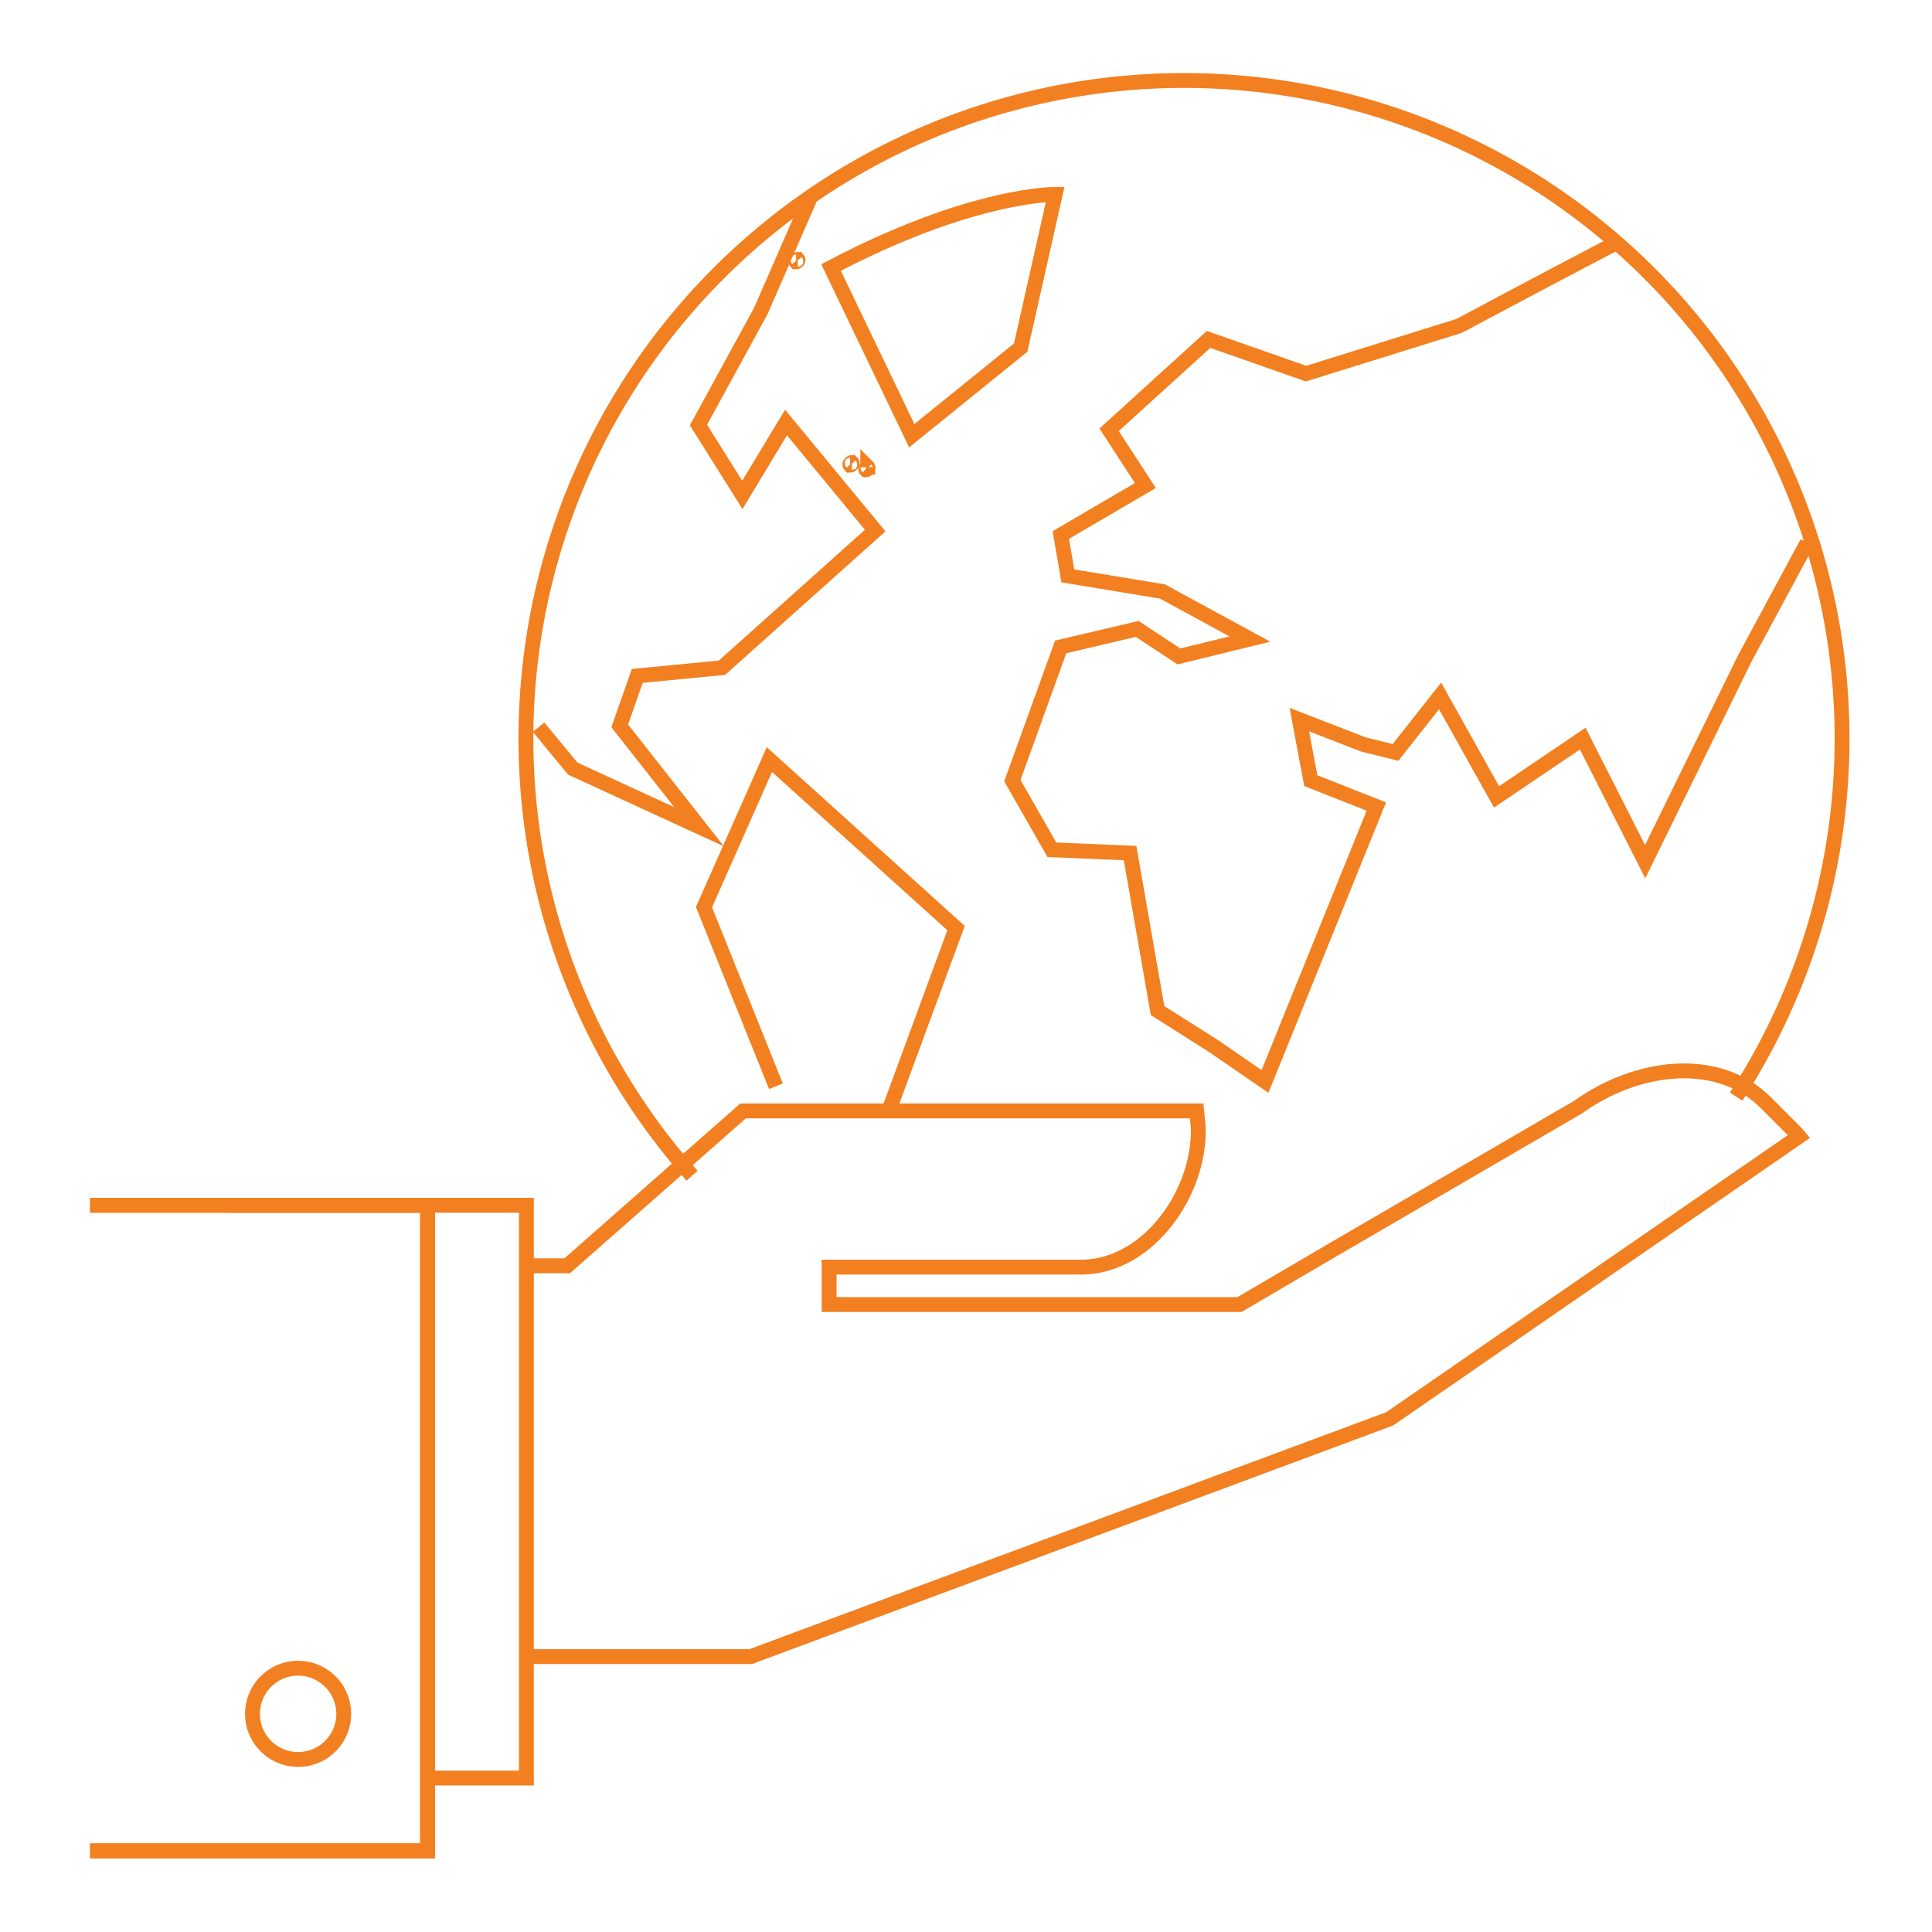 <?xml version="1.0" encoding="UTF-8"?> <svg xmlns="http://www.w3.org/2000/svg" id="Layer_4" data-name="Layer 4" width="130" height="130" viewBox="0 0 130 130"><defs><style>.cls-1{fill:none;stroke:#f28021;stroke-miterlimit:10;}</style></defs><path class="cls-1" d="M57.2,31.3h0c.07,0,.19-.11.12-.18h0C57.27,31.12,57.14,31.23,57.2,31.3Z"></path><path class="cls-1" d="M116.82,73.79a44.28,44.28,0,1,0-70.25,5.32"></path><path class="cls-1" d="M53.68,17.45c-.06,0-.17.1-.11.17h0c.06,0,.17-.1.11-.17Z"></path><path class="cls-1" d="M58.39,31.44c-.06,0-.18.11-.12.17a0,0,0,0,0,0,0c.07,0,.19-.11.12-.18Z"></path><polyline class="cls-1" points="59.88 74.54 64.33 62.45 51.77 51.11 47.37 61.04 52.21 73.09"></polyline><polyline class="cls-1" points="54.49 13.37 51.19 20.93 47 28.6 49.95 33.3 52.89 28.43 58.89 35.7 48.58 44.93 42.88 45.48 41.7 48.84 47.04 55.63 38.54 51.72 36.24 48.93"></polyline><path class="cls-1" d="M55.92,18l5.43,11.32,7.33-5.93L71,13.08S65.43,13,55.92,18Z"></path><path class="cls-1" d="M108.67,16.38c-5.35,2.8-10.49,5.55-10.49,5.55l-10.3,3.21-6.56-2.3-6.69,6.08,2.44,3.75L71.38,36l.47,2.75,6.37,1.05L84.1,43l-4.77,1.17-2.81-1.85-5.15,1.21-3.25,9,2.66,4.65,5.26.22L77.89,68l3.77,2.39,3.46,2.38,7.49-18.5L88.2,52.53l-.77-4.11,4.3,1.67,2.17.54,3-3.8,3.8,6.79,5.8-3.92,4.2,8.28,6.7-13.67,4.2-7.79"></path><path class="cls-1" d="M35.42,111.47H50.51l43-16,27.54-19-.23-.27-2-2c-3.28-3.28-8.78-2.48-12.61.28L89.85,84,83.4,87.78H55.79V85.26l17.12,0c4.39-.12,7.84-5,7.72-9.4l-.11-1.11H50L38.17,85.17H35.42"></path><polyline class="cls-1" points="15.19 81.1 35.42 81.1 35.42 119.64 28.57 119.64"></polyline><polyline class="cls-1" points="6.06 81.1 28.77 81.1 28.77 124.54 6.06 124.54"></polyline><path class="cls-1" d="M20.06,112.25a3.07,3.07,0,1,0,3.07,3.08,3.08,3.08,0,0,0-3.07-3.08Z"></path><polyline class="cls-1" points="6.06 81.1 28.77 81.1 28.77 124.54 6.06 124.54"></polyline></svg> 